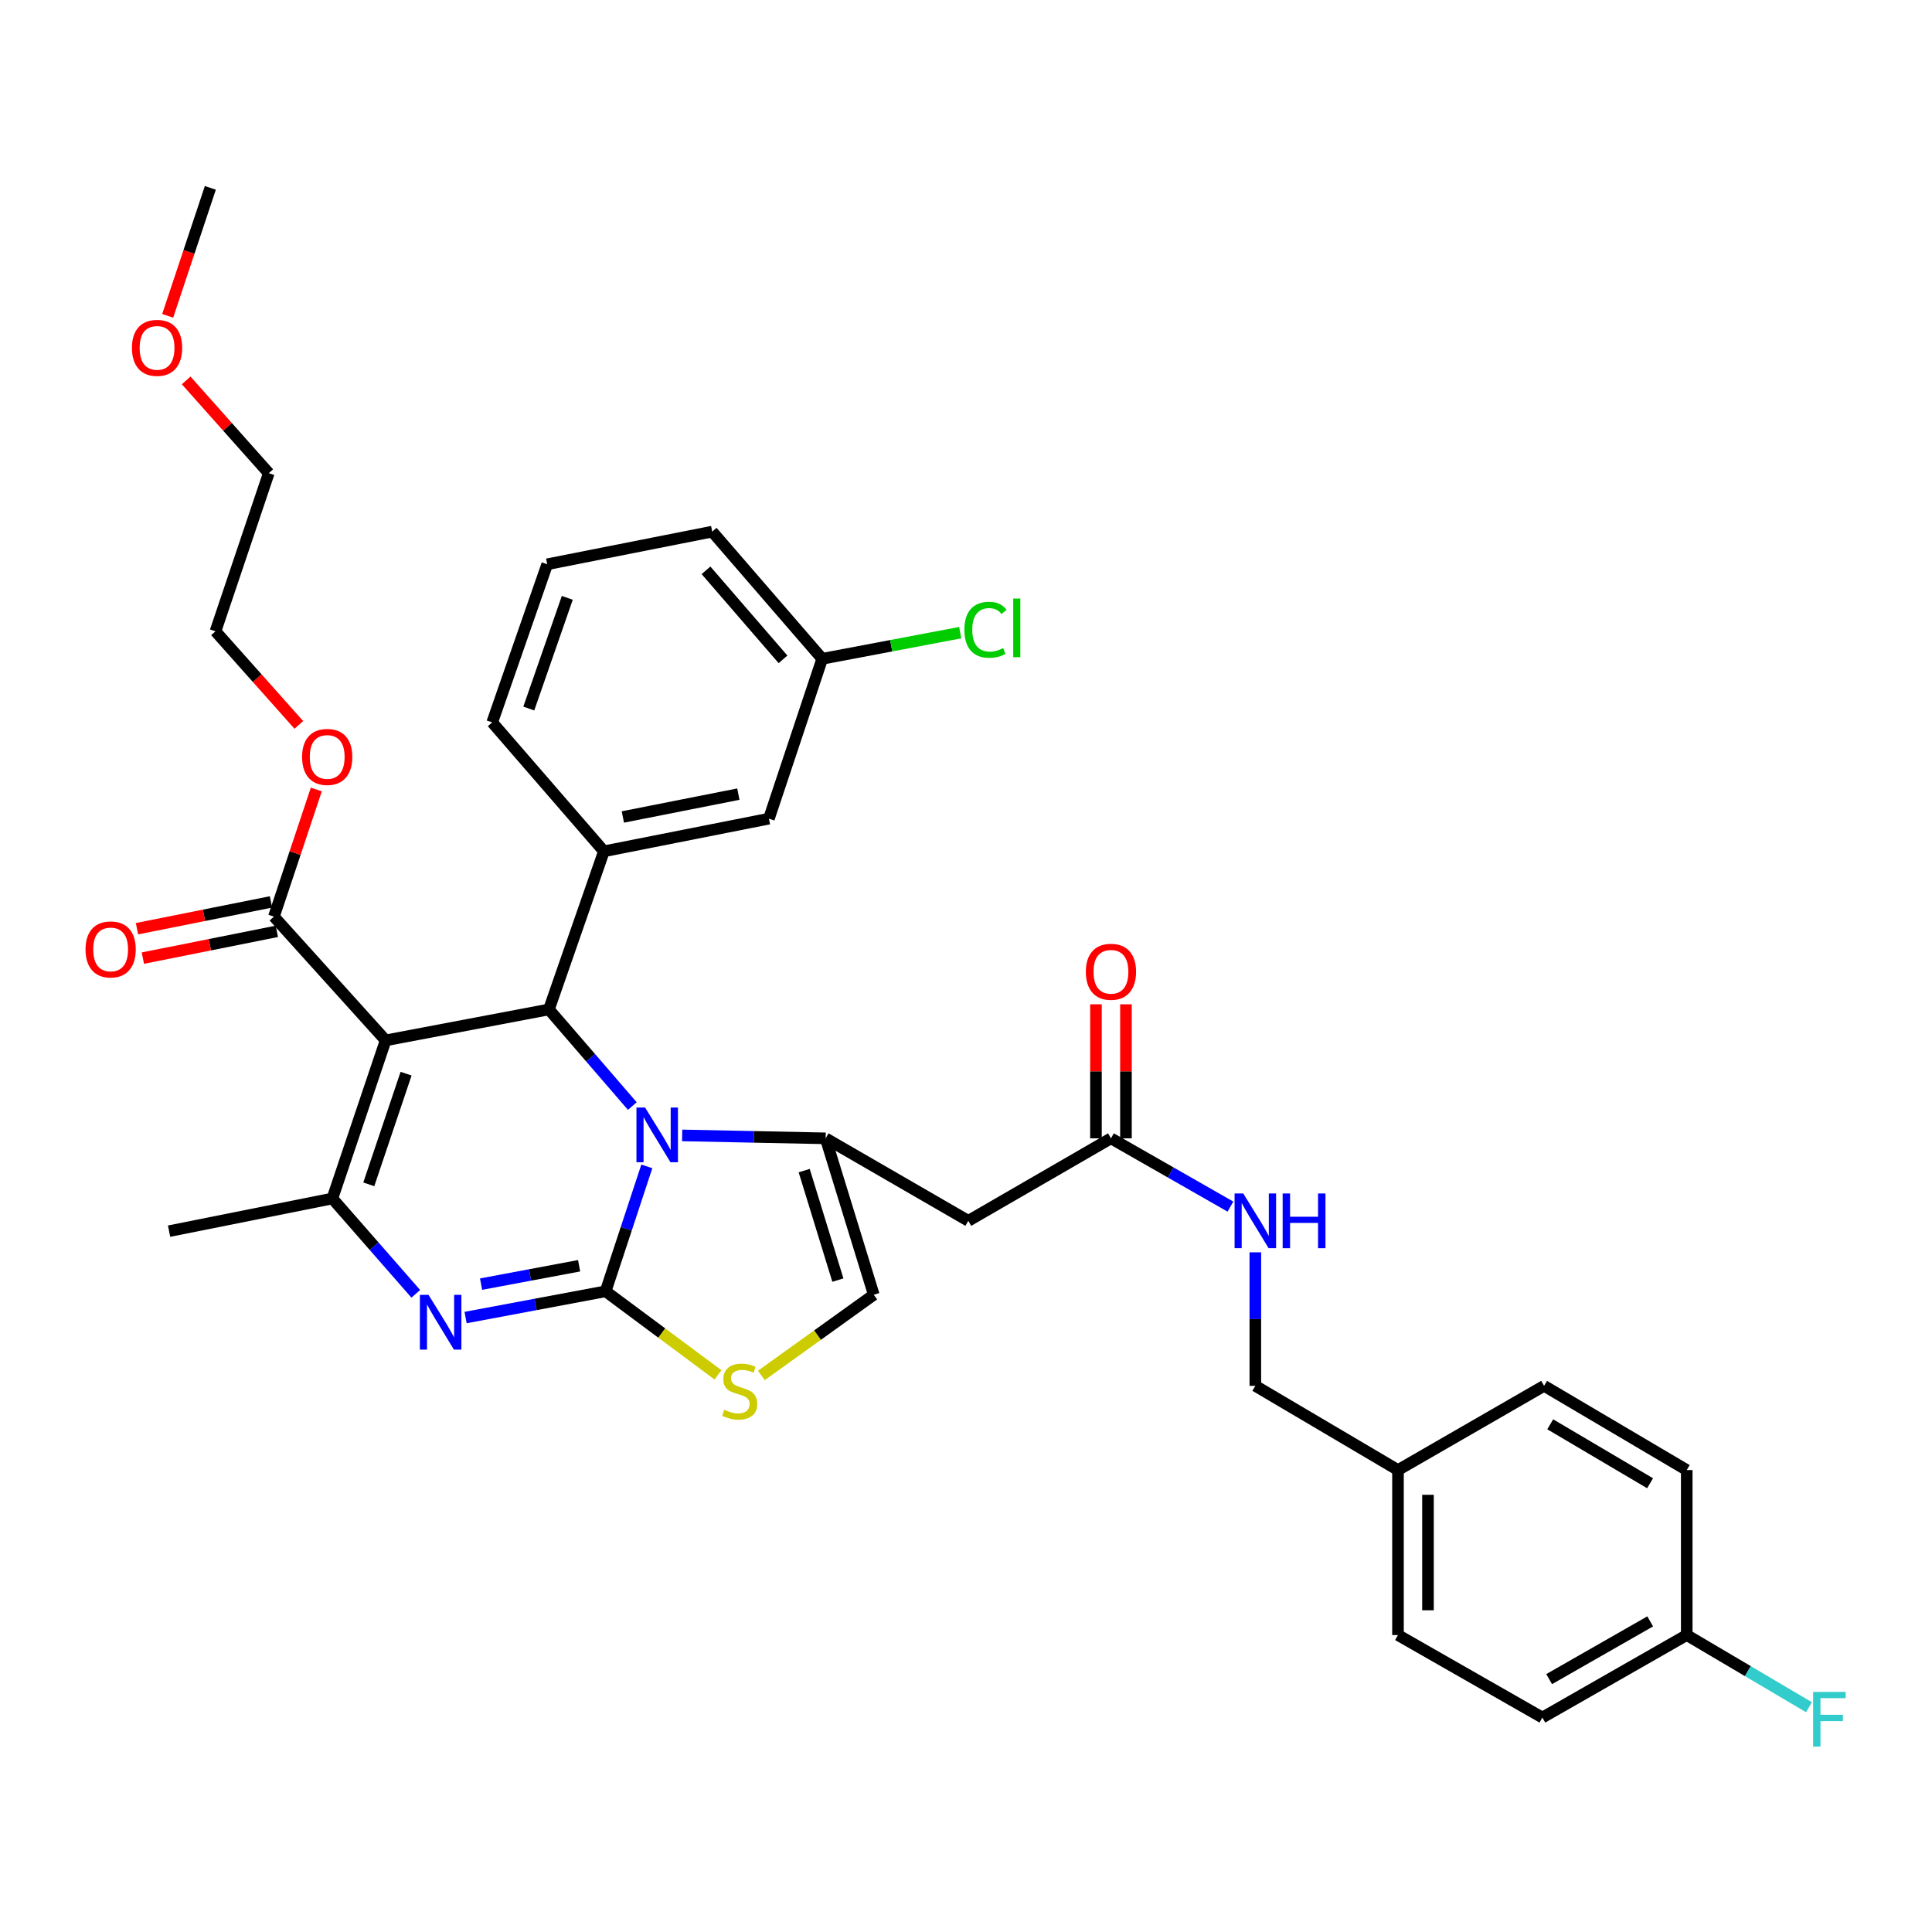 <?xml version='1.0' encoding='iso-8859-1'?>
<svg version='1.1' baseProfile='full'
              xmlns='http://www.w3.org/2000/svg'
                      xmlns:rdkit='http://www.rdkit.org/xml'
                      xmlns:xlink='http://www.w3.org/1999/xlink'
                  xml:space='preserve'
width='1000px' height='1000px' viewBox='0 0 1000 1000'>
<!-- END OF HEADER -->
<rect style='opacity:1.0;fill:#FFFFFF;stroke:none' width='1000' height='1000' x='0' y='0'> </rect>
<path class='bond-0' d='M 798.327,889.001 L 873.051,846.3' style='fill:none;fill-rule:evenodd;stroke:#000000;stroke-width:6px;stroke-linecap:butt;stroke-linejoin:miter;stroke-opacity:1' />
<path class='bond-0' d='M 801.831,869.114 L 854.138,839.223' style='fill:none;fill-rule:evenodd;stroke:#000000;stroke-width:6px;stroke-linecap:butt;stroke-linejoin:miter;stroke-opacity:1' />
<path class='bond-1' d='M 798.327,889.001 L 723.595,846.3' style='fill:none;fill-rule:evenodd;stroke:#000000;stroke-width:6px;stroke-linecap:butt;stroke-linejoin:miter;stroke-opacity:1' />
<path class='bond-2' d='M 575.027,589.201 L 605.948,606.869' style='fill:none;fill-rule:evenodd;stroke:#000000;stroke-width:6px;stroke-linecap:butt;stroke-linejoin:miter;stroke-opacity:1' />
<path class='bond-2' d='M 605.948,606.869 L 636.868,624.536' style='fill:none;fill-rule:evenodd;stroke:#0000FF;stroke-width:6px;stroke-linecap:butt;stroke-linejoin:miter;stroke-opacity:1' />
<path class='bond-3' d='M 582.791,589.201 L 582.791,554.514' style='fill:none;fill-rule:evenodd;stroke:#000000;stroke-width:6px;stroke-linecap:butt;stroke-linejoin:miter;stroke-opacity:1' />
<path class='bond-3' d='M 582.791,554.514 L 582.791,519.826' style='fill:none;fill-rule:evenodd;stroke:#FF0000;stroke-width:6px;stroke-linecap:butt;stroke-linejoin:miter;stroke-opacity:1' />
<path class='bond-3' d='M 567.263,589.201 L 567.263,554.514' style='fill:none;fill-rule:evenodd;stroke:#000000;stroke-width:6px;stroke-linecap:butt;stroke-linejoin:miter;stroke-opacity:1' />
<path class='bond-3' d='M 567.263,554.514 L 567.263,519.826' style='fill:none;fill-rule:evenodd;stroke:#FF0000;stroke-width:6px;stroke-linecap:butt;stroke-linejoin:miter;stroke-opacity:1' />
<path class='bond-4' d='M 575.027,589.201 L 501.192,631.903' style='fill:none;fill-rule:evenodd;stroke:#000000;stroke-width:6px;stroke-linecap:butt;stroke-linejoin:miter;stroke-opacity:1' />
<path class='bond-5' d='M 649.76,648.198 L 649.76,682.752' style='fill:none;fill-rule:evenodd;stroke:#0000FF;stroke-width:6px;stroke-linecap:butt;stroke-linejoin:miter;stroke-opacity:1' />
<path class='bond-5' d='M 649.76,682.752 L 649.76,717.306' style='fill:none;fill-rule:evenodd;stroke:#000000;stroke-width:6px;stroke-linecap:butt;stroke-linejoin:miter;stroke-opacity:1' />
<path class='bond-6' d='M 873.051,846.3 L 873.051,760.896' style='fill:none;fill-rule:evenodd;stroke:#000000;stroke-width:6px;stroke-linecap:butt;stroke-linejoin:miter;stroke-opacity:1' />
<path class='bond-7' d='M 873.051,846.3 L 904.691,864.977' style='fill:none;fill-rule:evenodd;stroke:#000000;stroke-width:6px;stroke-linecap:butt;stroke-linejoin:miter;stroke-opacity:1' />
<path class='bond-7' d='M 904.691,864.977 L 936.331,883.654' style='fill:none;fill-rule:evenodd;stroke:#33CCCC;stroke-width:6px;stroke-linecap:butt;stroke-linejoin:miter;stroke-opacity:1' />
<path class='bond-8' d='M 240.986,681.966 L 277.232,675.171' style='fill:none;fill-rule:evenodd;stroke:#0000FF;stroke-width:6px;stroke-linecap:butt;stroke-linejoin:miter;stroke-opacity:1' />
<path class='bond-8' d='M 277.232,675.171 L 313.477,668.376' style='fill:none;fill-rule:evenodd;stroke:#000000;stroke-width:6px;stroke-linecap:butt;stroke-linejoin:miter;stroke-opacity:1' />
<path class='bond-8' d='M 248.999,664.666 L 274.371,659.909' style='fill:none;fill-rule:evenodd;stroke:#0000FF;stroke-width:6px;stroke-linecap:butt;stroke-linejoin:miter;stroke-opacity:1' />
<path class='bond-8' d='M 274.371,659.909 L 299.743,655.153' style='fill:none;fill-rule:evenodd;stroke:#000000;stroke-width:6px;stroke-linecap:butt;stroke-linejoin:miter;stroke-opacity:1' />
<path class='bond-9' d='M 215.206,669.679 L 193.621,645.007' style='fill:none;fill-rule:evenodd;stroke:#0000FF;stroke-width:6px;stroke-linecap:butt;stroke-linejoin:miter;stroke-opacity:1' />
<path class='bond-9' d='M 193.621,645.007 L 172.036,620.334' style='fill:none;fill-rule:evenodd;stroke:#000000;stroke-width:6px;stroke-linecap:butt;stroke-linejoin:miter;stroke-opacity:1' />
<path class='bond-10' d='M 284.121,522.483 L 305.702,547.489' style='fill:none;fill-rule:evenodd;stroke:#000000;stroke-width:6px;stroke-linecap:butt;stroke-linejoin:miter;stroke-opacity:1' />
<path class='bond-10' d='M 305.702,547.489 L 327.284,572.495' style='fill:none;fill-rule:evenodd;stroke:#0000FF;stroke-width:6px;stroke-linecap:butt;stroke-linejoin:miter;stroke-opacity:1' />
<path class='bond-11' d='M 284.121,522.483 L 199.606,538.494' style='fill:none;fill-rule:evenodd;stroke:#000000;stroke-width:6px;stroke-linecap:butt;stroke-linejoin:miter;stroke-opacity:1' />
<path class='bond-12' d='M 284.121,522.483 L 312.589,440.634' style='fill:none;fill-rule:evenodd;stroke:#000000;stroke-width:6px;stroke-linecap:butt;stroke-linejoin:miter;stroke-opacity:1' />
<path class='bond-13' d='M 199.606,538.494 L 141.782,474.441' style='fill:none;fill-rule:evenodd;stroke:#000000;stroke-width:6px;stroke-linecap:butt;stroke-linejoin:miter;stroke-opacity:1' />
<path class='bond-14' d='M 199.606,538.494 L 172.036,620.334' style='fill:none;fill-rule:evenodd;stroke:#000000;stroke-width:6px;stroke-linecap:butt;stroke-linejoin:miter;stroke-opacity:1' />
<path class='bond-14' d='M 210.186,555.727 L 190.887,613.016' style='fill:none;fill-rule:evenodd;stroke:#000000;stroke-width:6px;stroke-linecap:butt;stroke-linejoin:miter;stroke-opacity:1' />
<path class='bond-15' d='M 172.036,620.334 L 87.521,637.243' style='fill:none;fill-rule:evenodd;stroke:#000000;stroke-width:6px;stroke-linecap:butt;stroke-linejoin:miter;stroke-opacity:1' />
<path class='bond-16' d='M 334.797,603.715 L 324.137,636.045' style='fill:none;fill-rule:evenodd;stroke:#0000FF;stroke-width:6px;stroke-linecap:butt;stroke-linejoin:miter;stroke-opacity:1' />
<path class='bond-16' d='M 324.137,636.045 L 313.477,668.376' style='fill:none;fill-rule:evenodd;stroke:#000000;stroke-width:6px;stroke-linecap:butt;stroke-linejoin:miter;stroke-opacity:1' />
<path class='bond-17' d='M 353.088,587.687 L 390.218,588.444' style='fill:none;fill-rule:evenodd;stroke:#0000FF;stroke-width:6px;stroke-linecap:butt;stroke-linejoin:miter;stroke-opacity:1' />
<path class='bond-17' d='M 390.218,588.444 L 427.349,589.201' style='fill:none;fill-rule:evenodd;stroke:#000000;stroke-width:6px;stroke-linecap:butt;stroke-linejoin:miter;stroke-opacity:1' />
<path class='bond-18' d='M 313.477,668.376 L 342.553,689.994' style='fill:none;fill-rule:evenodd;stroke:#000000;stroke-width:6px;stroke-linecap:butt;stroke-linejoin:miter;stroke-opacity:1' />
<path class='bond-18' d='M 342.553,689.994 L 371.628,711.613' style='fill:none;fill-rule:evenodd;stroke:#CCCC00;stroke-width:6px;stroke-linecap:butt;stroke-linejoin:miter;stroke-opacity:1' />
<path class='bond-19' d='M 394.085,711.92 L 423.174,691.036' style='fill:none;fill-rule:evenodd;stroke:#CCCC00;stroke-width:6px;stroke-linecap:butt;stroke-linejoin:miter;stroke-opacity:1' />
<path class='bond-19' d='M 423.174,691.036 L 452.262,670.153' style='fill:none;fill-rule:evenodd;stroke:#000000;stroke-width:6px;stroke-linecap:butt;stroke-linejoin:miter;stroke-opacity:1' />
<path class='bond-20' d='M 452.262,670.153 L 427.349,589.201' style='fill:none;fill-rule:evenodd;stroke:#000000;stroke-width:6px;stroke-linecap:butt;stroke-linejoin:miter;stroke-opacity:1' />
<path class='bond-20' d='M 433.684,662.578 L 416.245,605.911' style='fill:none;fill-rule:evenodd;stroke:#000000;stroke-width:6px;stroke-linecap:butt;stroke-linejoin:miter;stroke-opacity:1' />
<path class='bond-21' d='M 427.349,589.201 L 501.192,631.903' style='fill:none;fill-rule:evenodd;stroke:#000000;stroke-width:6px;stroke-linecap:butt;stroke-linejoin:miter;stroke-opacity:1' />
<path class='bond-22' d='M 397.992,423.734 L 312.589,440.634' style='fill:none;fill-rule:evenodd;stroke:#000000;stroke-width:6px;stroke-linecap:butt;stroke-linejoin:miter;stroke-opacity:1' />
<path class='bond-22' d='M 382.168,411.037 L 322.385,422.866' style='fill:none;fill-rule:evenodd;stroke:#000000;stroke-width:6px;stroke-linecap:butt;stroke-linejoin:miter;stroke-opacity:1' />
<path class='bond-23' d='M 397.992,423.734 L 425.572,340.996' style='fill:none;fill-rule:evenodd;stroke:#000000;stroke-width:6px;stroke-linecap:butt;stroke-linejoin:miter;stroke-opacity:1' />
<path class='bond-24' d='M 141.782,474.441 L 152.748,441.543' style='fill:none;fill-rule:evenodd;stroke:#000000;stroke-width:6px;stroke-linecap:butt;stroke-linejoin:miter;stroke-opacity:1' />
<path class='bond-24' d='M 152.748,441.543 L 163.715,408.644' style='fill:none;fill-rule:evenodd;stroke:#FF0000;stroke-width:6px;stroke-linecap:butt;stroke-linejoin:miter;stroke-opacity:1' />
<path class='bond-25' d='M 140.26,466.828 L 105.58,473.763' style='fill:none;fill-rule:evenodd;stroke:#000000;stroke-width:6px;stroke-linecap:butt;stroke-linejoin:miter;stroke-opacity:1' />
<path class='bond-25' d='M 105.58,473.763 L 70.9,480.697' style='fill:none;fill-rule:evenodd;stroke:#FF0000;stroke-width:6px;stroke-linecap:butt;stroke-linejoin:miter;stroke-opacity:1' />
<path class='bond-25' d='M 143.305,482.055 L 108.625,488.989' style='fill:none;fill-rule:evenodd;stroke:#000000;stroke-width:6px;stroke-linecap:butt;stroke-linejoin:miter;stroke-opacity:1' />
<path class='bond-25' d='M 108.625,488.989 L 73.945,495.924' style='fill:none;fill-rule:evenodd;stroke:#FF0000;stroke-width:6px;stroke-linecap:butt;stroke-linejoin:miter;stroke-opacity:1' />
<path class='bond-26' d='M 154.675,375.21 L 133.106,350.986' style='fill:none;fill-rule:evenodd;stroke:#FF0000;stroke-width:6px;stroke-linecap:butt;stroke-linejoin:miter;stroke-opacity:1' />
<path class='bond-26' d='M 133.106,350.986 L 111.537,326.763' style='fill:none;fill-rule:evenodd;stroke:#000000;stroke-width:6px;stroke-linecap:butt;stroke-linejoin:miter;stroke-opacity:1' />
<path class='bond-27' d='M 425.572,340.996 L 461.294,334.229' style='fill:none;fill-rule:evenodd;stroke:#000000;stroke-width:6px;stroke-linecap:butt;stroke-linejoin:miter;stroke-opacity:1' />
<path class='bond-27' d='M 461.294,334.229 L 497.016,327.462' style='fill:none;fill-rule:evenodd;stroke:#00CC00;stroke-width:6px;stroke-linecap:butt;stroke-linejoin:miter;stroke-opacity:1' />
<path class='bond-28' d='M 425.572,340.996 L 368.636,275.167' style='fill:none;fill-rule:evenodd;stroke:#000000;stroke-width:6px;stroke-linecap:butt;stroke-linejoin:miter;stroke-opacity:1' />
<path class='bond-28' d='M 405.287,341.28 L 365.432,295.199' style='fill:none;fill-rule:evenodd;stroke:#000000;stroke-width:6px;stroke-linecap:butt;stroke-linejoin:miter;stroke-opacity:1' />
<path class='bond-29' d='M 312.589,440.634 L 254.765,373.916' style='fill:none;fill-rule:evenodd;stroke:#000000;stroke-width:6px;stroke-linecap:butt;stroke-linejoin:miter;stroke-opacity:1' />
<path class='bond-30' d='M 111.537,326.763 L 139.117,244.922' style='fill:none;fill-rule:evenodd;stroke:#000000;stroke-width:6px;stroke-linecap:butt;stroke-linejoin:miter;stroke-opacity:1' />
<path class='bond-31' d='M 139.117,244.922 L 117.743,220.914' style='fill:none;fill-rule:evenodd;stroke:#000000;stroke-width:6px;stroke-linecap:butt;stroke-linejoin:miter;stroke-opacity:1' />
<path class='bond-31' d='M 117.743,220.914 L 96.369,196.906' style='fill:none;fill-rule:evenodd;stroke:#FF0000;stroke-width:6px;stroke-linecap:butt;stroke-linejoin:miter;stroke-opacity:1' />
<path class='bond-32' d='M 86.793,163.472 L 97.832,130.358' style='fill:none;fill-rule:evenodd;stroke:#FF0000;stroke-width:6px;stroke-linecap:butt;stroke-linejoin:miter;stroke-opacity:1' />
<path class='bond-32' d='M 97.832,130.358 L 108.872,97.243' style='fill:none;fill-rule:evenodd;stroke:#000000;stroke-width:6px;stroke-linecap:butt;stroke-linejoin:miter;stroke-opacity:1' />
<path class='bond-33' d='M 283.233,292.066 L 254.765,373.916' style='fill:none;fill-rule:evenodd;stroke:#000000;stroke-width:6px;stroke-linecap:butt;stroke-linejoin:miter;stroke-opacity:1' />
<path class='bond-33' d='M 293.629,309.445 L 273.701,366.739' style='fill:none;fill-rule:evenodd;stroke:#000000;stroke-width:6px;stroke-linecap:butt;stroke-linejoin:miter;stroke-opacity:1' />
<path class='bond-34' d='M 283.233,292.066 L 368.636,275.167' style='fill:none;fill-rule:evenodd;stroke:#000000;stroke-width:6px;stroke-linecap:butt;stroke-linejoin:miter;stroke-opacity:1' />
<path class='bond-35' d='M 873.051,760.896 L 799.216,717.306' style='fill:none;fill-rule:evenodd;stroke:#000000;stroke-width:6px;stroke-linecap:butt;stroke-linejoin:miter;stroke-opacity:1' />
<path class='bond-35' d='M 854.081,767.729 L 802.397,737.216' style='fill:none;fill-rule:evenodd;stroke:#000000;stroke-width:6px;stroke-linecap:butt;stroke-linejoin:miter;stroke-opacity:1' />
<path class='bond-36' d='M 799.216,717.306 L 723.595,760.896' style='fill:none;fill-rule:evenodd;stroke:#000000;stroke-width:6px;stroke-linecap:butt;stroke-linejoin:miter;stroke-opacity:1' />
<path class='bond-37' d='M 723.595,760.896 L 723.595,846.3' style='fill:none;fill-rule:evenodd;stroke:#000000;stroke-width:6px;stroke-linecap:butt;stroke-linejoin:miter;stroke-opacity:1' />
<path class='bond-37' d='M 739.123,773.707 L 739.123,833.489' style='fill:none;fill-rule:evenodd;stroke:#000000;stroke-width:6px;stroke-linecap:butt;stroke-linejoin:miter;stroke-opacity:1' />
<path class='bond-38' d='M 723.595,760.896 L 649.76,717.306' style='fill:none;fill-rule:evenodd;stroke:#000000;stroke-width:6px;stroke-linecap:butt;stroke-linejoin:miter;stroke-opacity:1' />
<path  class='atom-2' d='M 643.5 617.743
L 652.78 632.743
Q 653.7 634.223, 655.18 636.903
Q 656.66 639.583, 656.74 639.743
L 656.74 617.743
L 660.5 617.743
L 660.5 646.063
L 656.62 646.063
L 646.66 629.663
Q 645.5 627.743, 644.26 625.543
Q 643.06 623.343, 642.7 622.663
L 642.7 646.063
L 639.02 646.063
L 639.02 617.743
L 643.5 617.743
' fill='#0000FF'/>
<path  class='atom-2' d='M 663.9 617.743
L 667.74 617.743
L 667.74 629.783
L 682.22 629.783
L 682.22 617.743
L 686.06 617.743
L 686.06 646.063
L 682.22 646.063
L 682.22 632.983
L 667.74 632.983
L 667.74 646.063
L 663.9 646.063
L 663.9 617.743
' fill='#0000FF'/>
<path  class='atom-3' d='M 562.027 502.989
Q 562.027 496.189, 565.387 492.389
Q 568.747 488.589, 575.027 488.589
Q 581.307 488.589, 584.667 492.389
Q 588.027 496.189, 588.027 502.989
Q 588.027 509.869, 584.627 513.789
Q 581.227 517.669, 575.027 517.669
Q 568.787 517.669, 565.387 513.789
Q 562.027 509.909, 562.027 502.989
M 575.027 514.469
Q 579.347 514.469, 581.667 511.589
Q 584.027 508.669, 584.027 502.989
Q 584.027 497.429, 581.667 494.629
Q 579.347 491.789, 575.027 491.789
Q 570.707 491.789, 568.347 494.589
Q 566.027 497.389, 566.027 502.989
Q 566.027 508.709, 568.347 511.589
Q 570.707 514.469, 575.027 514.469
' fill='#FF0000'/>
<path  class='atom-5' d='M 221.814 670.227
L 231.094 685.227
Q 232.014 686.707, 233.494 689.387
Q 234.974 692.067, 235.054 692.227
L 235.054 670.227
L 238.814 670.227
L 238.814 698.547
L 234.934 698.547
L 224.974 682.147
Q 223.814 680.227, 222.574 678.027
Q 221.374 675.827, 221.014 675.147
L 221.014 698.547
L 217.334 698.547
L 217.334 670.227
L 221.814 670.227
' fill='#0000FF'/>
<path  class='atom-9' d='M 333.908 573.264
L 343.188 588.264
Q 344.108 589.744, 345.588 592.424
Q 347.068 595.104, 347.148 595.264
L 347.148 573.264
L 350.908 573.264
L 350.908 601.584
L 347.028 601.584
L 337.068 585.184
Q 335.908 583.264, 334.668 581.064
Q 333.468 578.864, 333.108 578.184
L 333.108 601.584
L 329.428 601.584
L 329.428 573.264
L 333.908 573.264
' fill='#0000FF'/>
<path  class='atom-11' d='M 374.87 729.692
Q 375.19 729.812, 376.51 730.372
Q 377.83 730.932, 379.27 731.292
Q 380.75 731.612, 382.19 731.612
Q 384.87 731.612, 386.43 730.332
Q 387.99 729.012, 387.99 726.732
Q 387.99 725.172, 387.19 724.212
Q 386.43 723.252, 385.23 722.732
Q 384.03 722.212, 382.03 721.612
Q 379.51 720.852, 377.99 720.132
Q 376.51 719.412, 375.43 717.892
Q 374.39 716.372, 374.39 713.812
Q 374.39 710.252, 376.79 708.052
Q 379.23 705.852, 384.03 705.852
Q 387.31 705.852, 391.03 707.412
L 390.11 710.492
Q 386.71 709.092, 384.15 709.092
Q 381.39 709.092, 379.87 710.252
Q 378.35 711.372, 378.39 713.332
Q 378.39 714.852, 379.15 715.772
Q 379.95 716.692, 381.07 717.212
Q 382.23 717.732, 384.15 718.332
Q 386.71 719.132, 388.23 719.932
Q 389.75 720.732, 390.83 722.372
Q 391.95 723.972, 391.95 726.732
Q 391.95 730.652, 389.31 732.772
Q 386.71 734.852, 382.35 734.852
Q 379.83 734.852, 377.91 734.292
Q 376.03 733.772, 373.79 732.852
L 374.87 729.692
' fill='#CCCC00'/>
<path  class='atom-17' d='M 156.361 391.784
Q 156.361 384.984, 159.721 381.184
Q 163.081 377.384, 169.361 377.384
Q 175.641 377.384, 179.001 381.184
Q 182.361 384.984, 182.361 391.784
Q 182.361 398.664, 178.961 402.584
Q 175.561 406.464, 169.361 406.464
Q 163.121 406.464, 159.721 402.584
Q 156.361 398.704, 156.361 391.784
M 169.361 403.264
Q 173.681 403.264, 176.001 400.384
Q 178.361 397.464, 178.361 391.784
Q 178.361 386.224, 176.001 383.424
Q 173.681 380.584, 169.361 380.584
Q 165.041 380.584, 162.681 383.384
Q 160.361 386.184, 160.361 391.784
Q 160.361 397.504, 162.681 400.384
Q 165.041 403.264, 169.361 403.264
' fill='#FF0000'/>
<path  class='atom-18' d='M 44.267 491.421
Q 44.267 484.621, 47.627 480.821
Q 50.987 477.021, 57.267 477.021
Q 63.547 477.021, 66.907 480.821
Q 70.267 484.621, 70.267 491.421
Q 70.267 498.301, 66.867 502.221
Q 63.467 506.101, 57.267 506.101
Q 51.027 506.101, 47.627 502.221
Q 44.267 498.341, 44.267 491.421
M 57.267 502.901
Q 61.587 502.901, 63.907 500.021
Q 66.267 497.101, 66.267 491.421
Q 66.267 485.861, 63.907 483.061
Q 61.587 480.221, 57.267 480.221
Q 52.947 480.221, 50.587 483.021
Q 48.267 485.821, 48.267 491.421
Q 48.267 497.141, 50.587 500.021
Q 52.947 502.901, 57.267 502.901
' fill='#FF0000'/>
<path  class='atom-24' d='M 68.293 180.052
Q 68.293 173.252, 71.653 169.452
Q 75.013 165.652, 81.293 165.652
Q 87.573 165.652, 90.933 169.452
Q 94.293 173.252, 94.293 180.052
Q 94.293 186.932, 90.892 190.852
Q 87.493 194.732, 81.293 194.732
Q 75.052 194.732, 71.653 190.852
Q 68.293 186.972, 68.293 180.052
M 81.293 191.532
Q 85.612 191.532, 87.933 188.652
Q 90.293 185.732, 90.293 180.052
Q 90.293 174.492, 87.933 171.692
Q 85.612 168.852, 81.293 168.852
Q 76.972 168.852, 74.612 171.652
Q 72.293 174.452, 72.293 180.052
Q 72.293 185.772, 74.612 188.652
Q 76.972 191.532, 81.293 191.532
' fill='#FF0000'/>
<path  class='atom-26' d='M 499.166 325.965
Q 499.166 318.925, 502.446 315.245
Q 505.766 311.525, 512.046 311.525
Q 517.886 311.525, 521.006 315.645
L 518.366 317.805
Q 516.086 314.805, 512.046 314.805
Q 507.766 314.805, 505.486 317.685
Q 503.246 320.525, 503.246 325.965
Q 503.246 331.565, 505.566 334.445
Q 507.926 337.325, 512.486 337.325
Q 515.606 337.325, 519.246 335.445
L 520.366 338.445
Q 518.886 339.405, 516.646 339.965
Q 514.406 340.525, 511.926 340.525
Q 505.766 340.525, 502.446 336.765
Q 499.166 333.005, 499.166 325.965
' fill='#00CC00'/>
<path  class='atom-26' d='M 524.446 309.805
L 528.126 309.805
L 528.126 340.165
L 524.446 340.165
L 524.446 309.805
' fill='#00CC00'/>
<path  class='atom-35' d='M 938.474 875.73
L 955.314 875.73
L 955.314 878.97
L 942.274 878.97
L 942.274 887.57
L 953.874 887.57
L 953.874 890.85
L 942.274 890.85
L 942.274 904.05
L 938.474 904.05
L 938.474 875.73
' fill='#33CCCC'/>
</svg>
